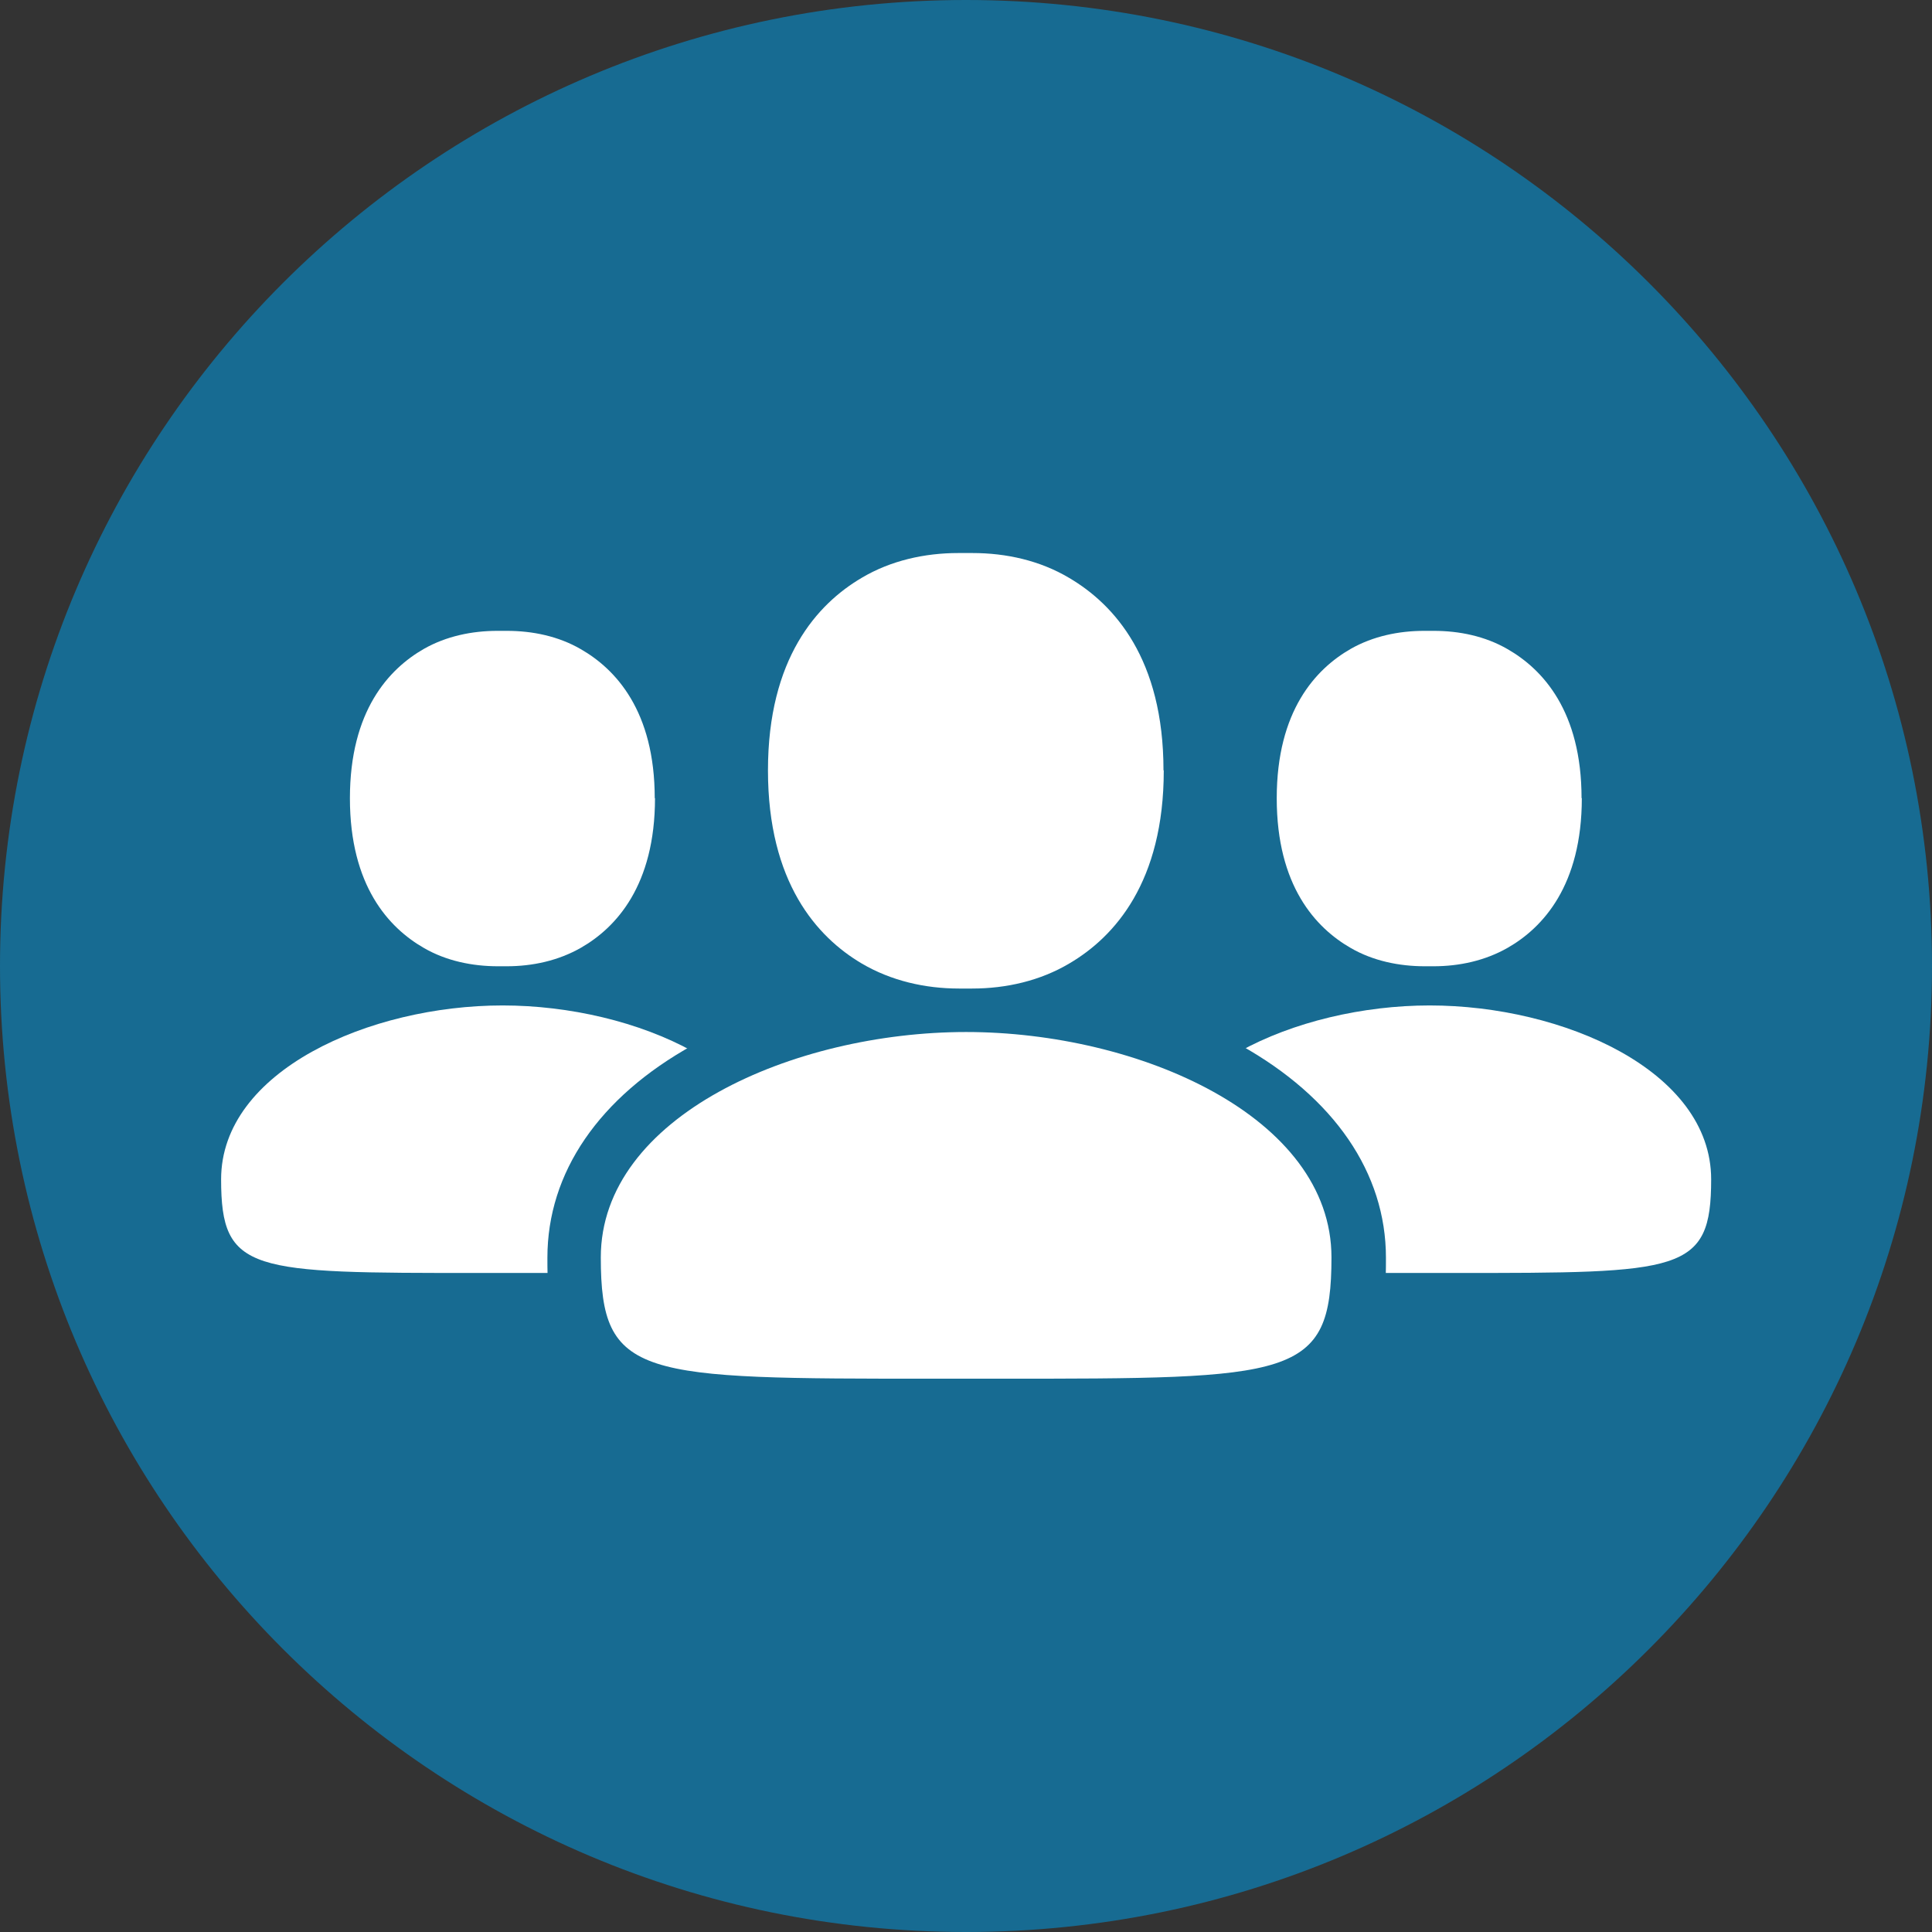 <?xml version="1.0" encoding="UTF-8"?>
<svg id="Layer_1" data-name="Layer 1" xmlns="http://www.w3.org/2000/svg" viewBox="0 0 72 72">
  <rect x="0" y="0" width="72" height="72" fill="#333333" stroke="none"/>
  <defs>
    <style>
      .cls-1 {
        fill: #176b92;
      }

      .cls-1, .cls-2 {
        stroke-width: 0px;
      }

      .cls-2 {
        fill: #fff;
      }
    </style>
  </defs>
  <path class="cls-1" d="m36,72c19.88,0,36-16.12,36-36S55.88,0,36,0,0,16.12,0,36s16.12,36,36,36Z"/>
  <path class="cls-2" d="m29.22,43.95c0,3.49-1.1,3.49-9.61,3.49h-1.76c-8.51,0-9.61,0-9.61-3.49,0-4.04,5.53-6.48,10.49-6.48s10.49,2.43,10.49,6.48Z"/>
  <path class="cls-2" d="m24.41,29.74c0,3.26-1.45,4.83-2.76,5.58-.84.48-1.8.69-2.77.69h-.32c-.96,0-1.93-.2-2.76-.68-1.31-.75-2.76-2.32-2.76-5.58s1.45-4.82,2.76-5.57c.83-.47,1.78-.67,2.74-.67h.35c.96,0,1.92.2,2.75.68,1.31.75,2.76,2.31,2.76,5.56Z"/>
  <path class="cls-2" d="m63.77,43.95c0,3.49-1.1,3.49-9.61,3.49h-1.76c-8.51,0-9.61,0-9.61-3.49,0-4.04,5.53-6.48,10.49-6.48s10.49,2.43,10.49,6.48Z"/>
  <g>
    <path class="cls-2" d="m34.86,52.39c-11.15,0-13.47,0-13.47-5.52,0-5.81,7.59-9.4,14.62-9.4s14.62,3.59,14.62,9.4-2.32,5.52-13.47,5.52h-2.29Z"/>
    <path class="cls-1" d="m36,38.46c6.44,0,13.62,3.15,13.62,8.4,0,4.52-1.43,4.52-12.47,4.52h-2.29c-11.04,0-12.47,0-12.47-4.52,0-5.25,7.18-8.4,13.62-8.4m0-2c-3.64,0-7.35.91-10.19,2.49-3.5,1.94-5.42,4.75-5.42,7.92,0,1.65,0,4.73,3.48,5.86,2.04.66,5.22.66,11,.66h2.29c5.78,0,8.96,0,11-.66,3.48-1.13,3.48-4.21,3.48-5.86,0-3.16-1.93-5.97-5.42-7.92-2.84-1.58-6.56-2.49-10.19-2.49h0Z"/>
  </g>
  <path class="cls-2" d="m58.95,29.74c0,3.26-1.45,4.83-2.76,5.58-.84.48-1.8.69-2.77.69h-.32c-.96,0-1.93-.2-2.76-.68-1.31-.75-2.76-2.32-2.76-5.58s1.45-4.82,2.76-5.57c.83-.47,1.78-.67,2.74-.67h.35c.96,0,1.92.2,2.75.68,1.31.75,2.76,2.31,2.76,5.56Z"/>
  <path class="cls-2" d="m43.37,28.71c0,4.16-1.83,6.2-3.51,7.19-1.09.65-2.36.94-3.63.94h-.49c-1.27,0-2.53-.29-3.62-.93-1.68-.99-3.5-3.03-3.5-7.2s1.83-6.2,3.5-7.18c1.08-.64,2.34-.92,3.59-.92h.53c1.26,0,2.52.28,3.61.93,1.68.99,3.51,3.02,3.51,7.17Z"/>
</svg>
